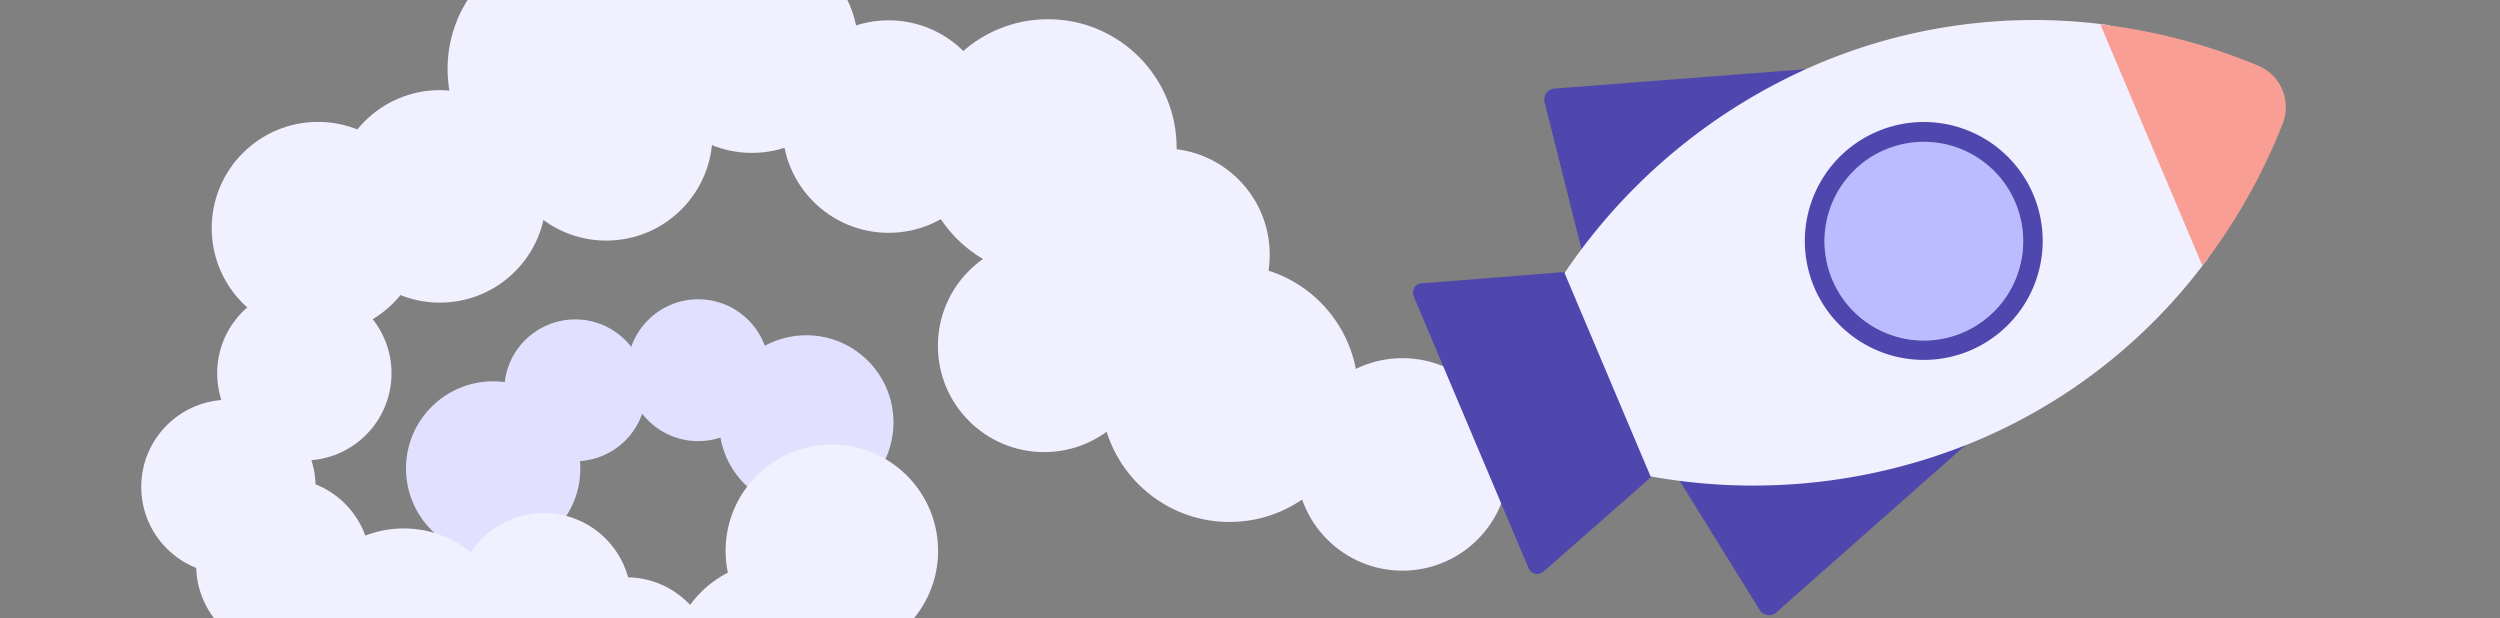 <svg id="Layer_1" data-name="Layer 1" xmlns="http://www.w3.org/2000/svg" xmlns:xlink="http://www.w3.org/1999/xlink" viewBox="0 0 380 94"><rect x="0" y="0" width="380" height="94" fill="#808080" stroke="none"/><defs><style>.cls-1{fill:none;}.cls-2{clip-path:url(#clip-path);}.cls-3{fill:#e1e1ff;}.cls-4{fill:#f0f0ff;}.cls-5{fill:#4f47ae;}.cls-6{fill:#f89e95;}.cls-7{fill:#bbf;}</style><clipPath id="clip-path"><rect class="cls-1" x="-0.71" width="381.42" height="94"/></clipPath></defs><title>launching-giving</title><g class="cls-2"><circle class="cls-3" cx="74.96" cy="71.21" r="13.25"/><circle class="cls-3" cx="106.13" cy="56.27" r="10.78"/><circle class="cls-3" cx="87.43" cy="59.33" r="10.78"/><circle class="cls-4" cx="213.17" cy="70.59" r="16.15"/><circle class="cls-4" cx="176.85" cy="38.71" r="16.15"/><circle class="cls-4" cx="158.71" cy="52.57" r="16.15"/><circle class="cls-4" cx="135.07" cy="19.24" r="16.15"/><circle class="cls-4" cx="114.29" cy="7.09" r="16.15"/><circle class="cls-4" cx="92.15" cy="20.42" r="16.15"/><circle class="cls-4" cx="66.86" cy="29.85" r="16.15"/><circle class="cls-4" cx="48.33" cy="34.68" r="16.15"/><circle class="cls-4" cx="61.37" cy="96.47" r="16.15"/><circle class="cls-4" cx="117.96" cy="101.44" r="16.15"/><circle class="cls-4" cx="46.26" cy="56.74" r="13.25"/><circle class="cls-4" cx="34.72" cy="74.01" r="13.25"/><circle class="cls-4" cx="43.07" cy="85.93" r="13.25"/><circle class="cls-4" cx="82.68" cy="91.23" r="13.25"/><circle class="cls-4" cx="95.22" cy="101" r="13.25"/><circle class="cls-3" cx="122.56" cy="64.21" r="13.25"/><circle class="cls-4" cx="186.88" cy="59.78" r="19.56"/><circle class="cls-4" cx="159.29" cy="22.48" r="19.56"/><circle class="cls-4" cx="87.59" cy="10.48" r="19.56"/><circle class="cls-4" cx="126.44" cy="83.72" r="16.15"/><path class="cls-5" d="M303.69,63.31,270,93.08a1.67,1.67,0,0,1-2.53-.37L251.81,67.44Z"/><path class="cls-5" d="M281.14,10l-44.87,3.46a1.68,1.68,0,0,0-1.49,2.08L242,44.3Z"/><path class="cls-4" d="M320.66,3.83a84.3,84.3,0,0,0-44.43,5.92,87.91,87.91,0,0,0-39.84,33.93l11.94,28.23A87.89,87.89,0,0,0,300.42,67a84.19,84.19,0,0,0,35.2-27.74Z"/><path class="cls-6" d="M347,18.72A6.84,6.84,0,0,0,343.3,10a89.87,89.87,0,0,0-24.05-6.31l15.52,36.71A89.61,89.61,0,0,0,347,18.72Z"/><circle class="cls-7" cx="292.41" cy="36.63" r="15.1"/><path class="cls-5" d="M306.32,30.75a15.1,15.1,0,1,1-19.78-8,15.1,15.1,0,0,1,19.78,8m2.75-1.16a18.08,18.08,0,1,0-9.62,23.69,18.1,18.1,0,0,0,9.62-23.69Z"/><path class="cls-5" d="M232.34,86.36,214.89,45.07a1.42,1.42,0,0,1,1.2-2l21.66-1.72,13.19,31.19L234.61,86.89A1.43,1.43,0,0,1,232.34,86.36Z"/></g></svg>